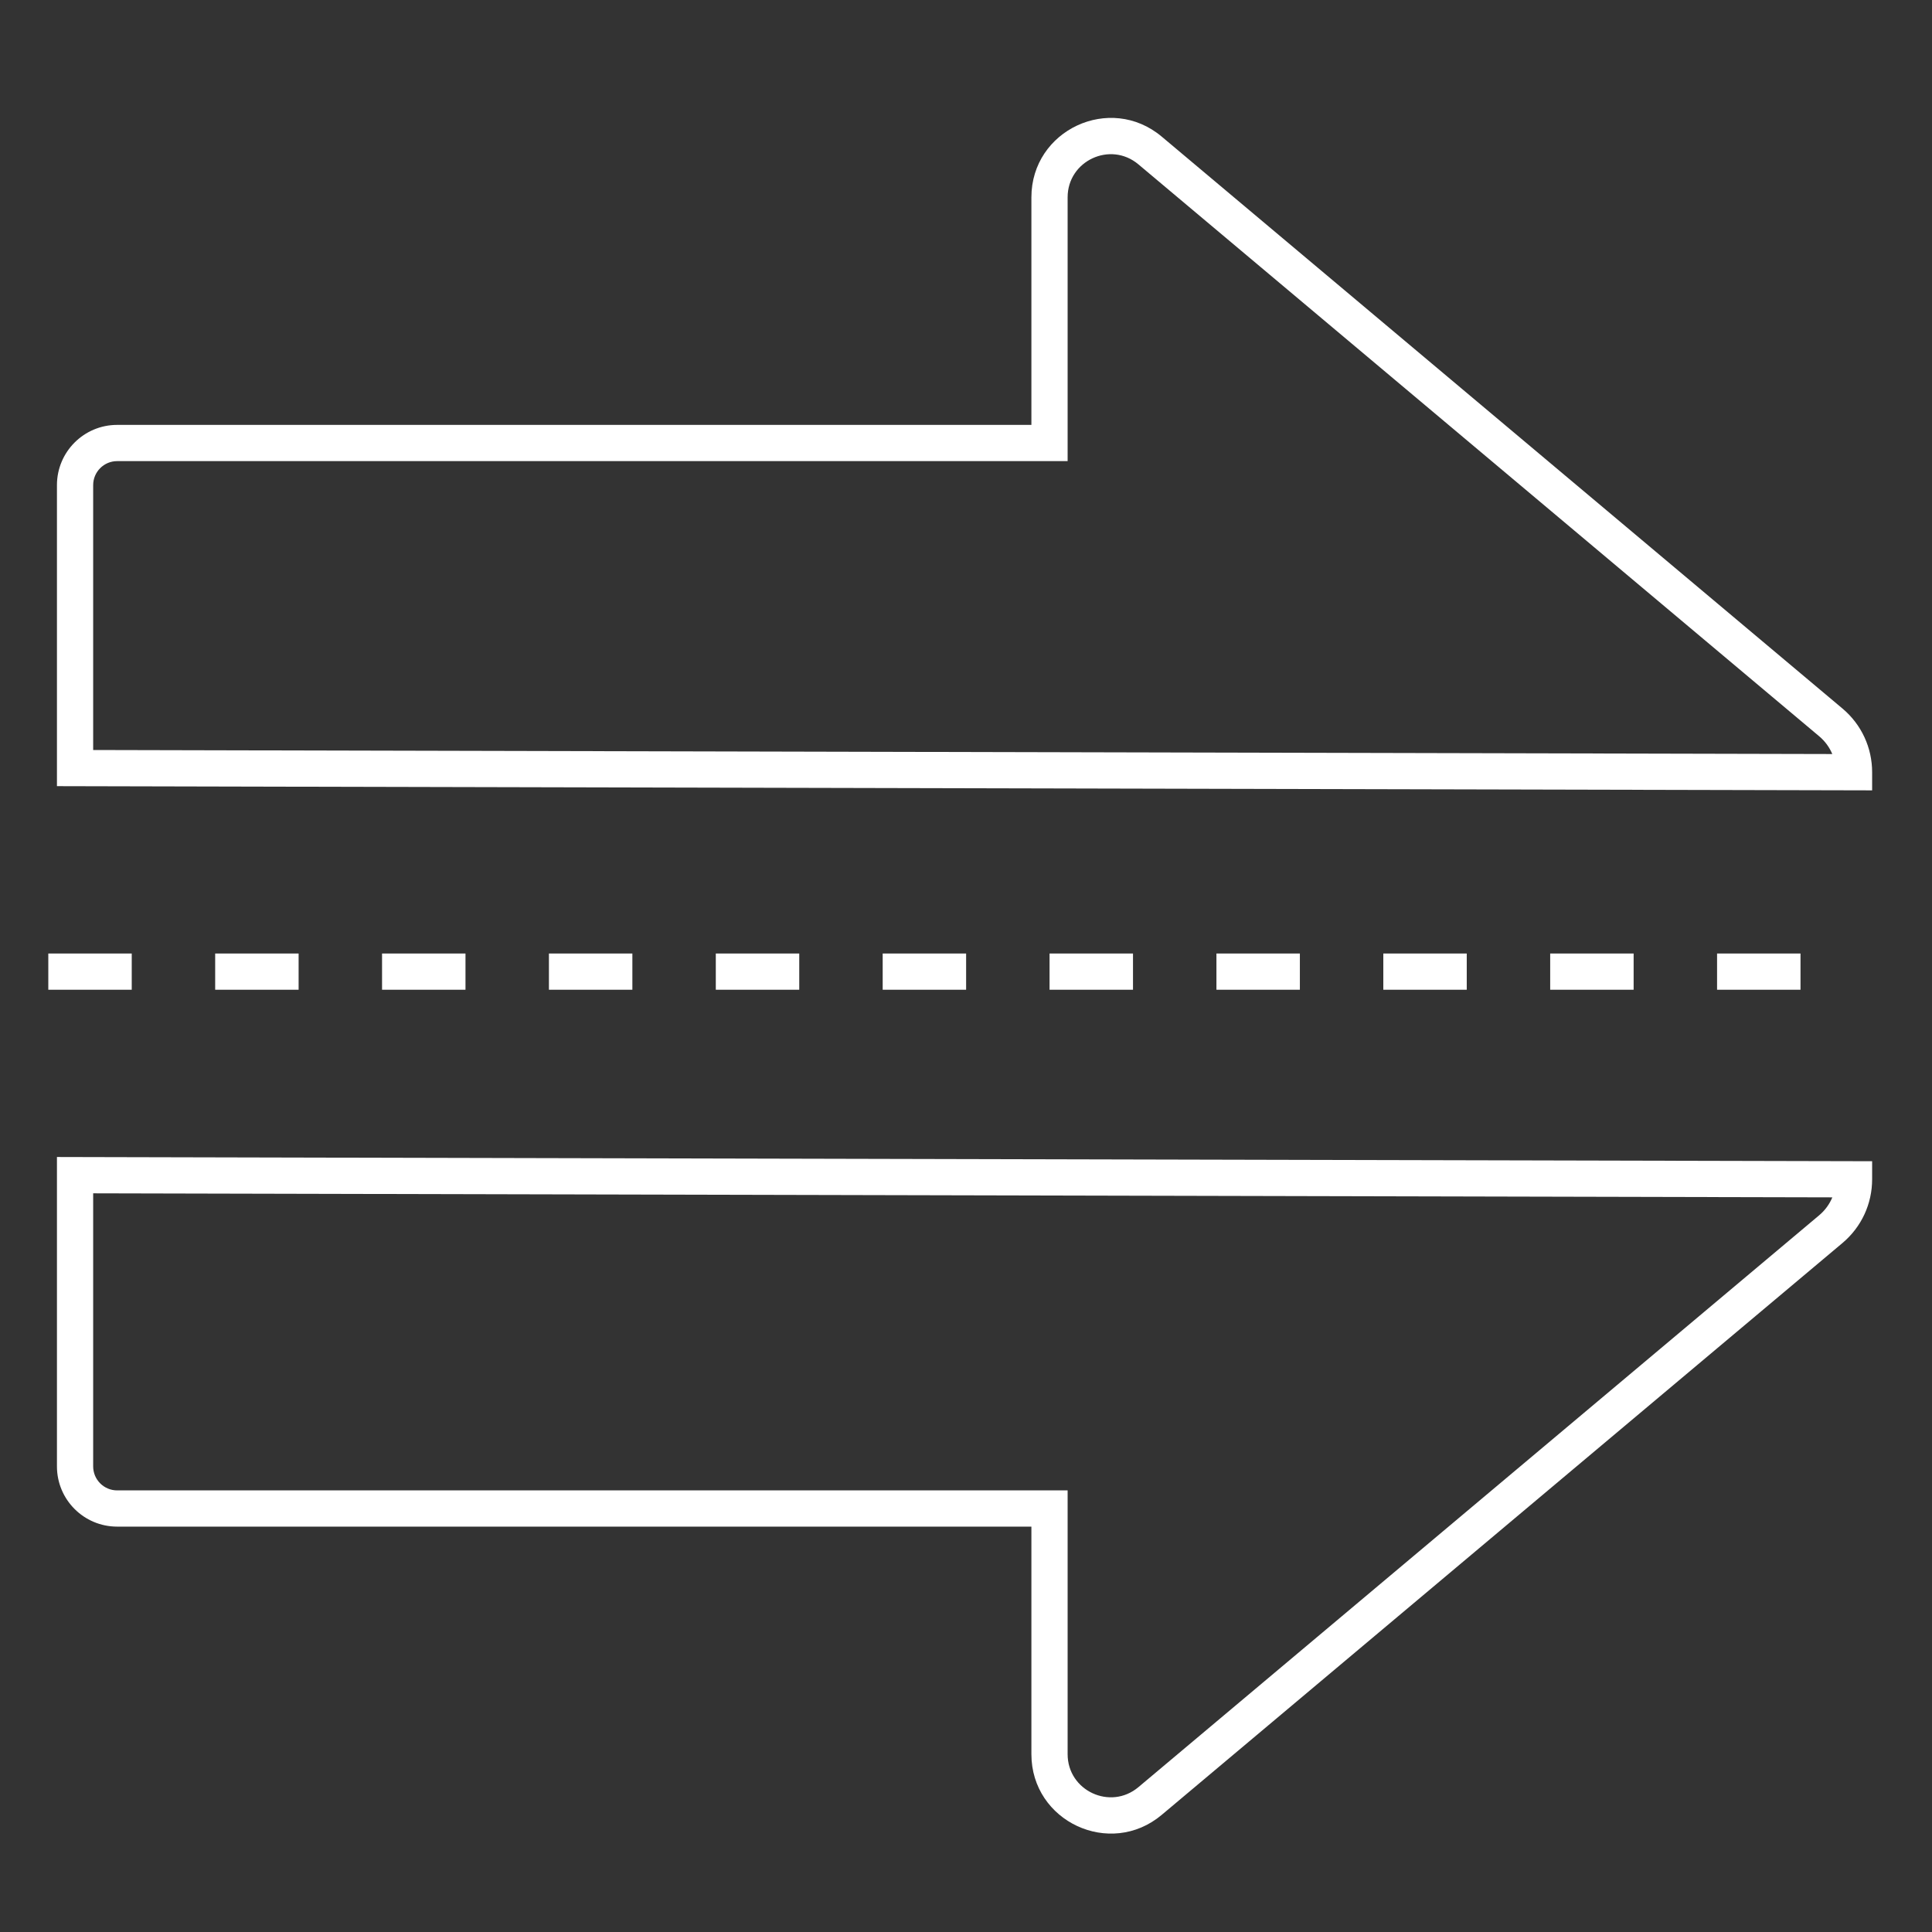 <?xml version="1.0" encoding="UTF-8"?>
<svg width="80px" height="80px" viewBox="0 0 80 80" version="1.1" xmlns="http://www.w3.org/2000/svg" xmlns:xlink="http://www.w3.org/1999/xlink">
    <rect x="0" y="0" width="80" height="80" fill="#333333" stroke="none"/>
    <!-- Generator: Sketch 53.2 (72643) - https://sketchapp.com -->
    <title>Traffic-Steering_icon80x80_white</title>
    <desc>Created with Sketch.</desc>
    <g id="Traffic-Steering_icon80x80_white" stroke="none" stroke-width="1" fill="none" fill-rule="evenodd">
        <g id="Group-7" transform="translate(2, 4)" fill="#FFFFFF" fill-rule="nonzero">
            <path d="M40.708,13.594 L40.708,4.171 C40.708,1.382 43.968,-0.137 46.104,1.657 L74.292,25.338 C75.084,26.003 75.521,26.966 75.521,27.975 L75.521,28.727 L0.358,28.553 L0.358,16.088 C0.358,14.711 1.474,13.594 2.851,13.594 L40.708,13.594 Z M73.327,26.486 L45.139,2.806 C43.979,1.831 42.208,2.656 42.208,4.171 L42.208,15.094 L2.851,15.094 C2.303,15.094 1.858,15.539 1.858,16.088 L1.858,27.056 L73.871,27.223 C73.754,26.944 73.571,26.691 73.327,26.486 Z" id="Stroke-1"></path>
            <path d="M1.858,45.413 L1.858,56.72 C1.858,57.269 2.303,57.714 2.851,57.714 L42.208,57.714 L42.208,68.637 C42.208,70.151 43.979,70.976 45.139,70.002 L73.327,46.323 C73.572,46.117 73.756,45.862 73.873,45.58 L1.858,45.413 Z M40.708,59.214 L2.851,59.214 C1.474,59.214 0.358,58.098 0.358,56.72 L0.358,43.909 L75.521,44.084 L75.521,44.832 C75.521,45.841 75.085,46.804 74.292,47.471 L46.104,71.15 C43.968,72.944 40.708,71.426 40.708,68.637 L40.708,59.214 Z" id="Stroke-3"></path>
            <path d="M0,36.983 L0,35.483 L3.455,35.483 L3.455,36.983 L0,36.983 Z M6.91,36.983 L6.91,35.483 L10.365,35.483 L10.365,36.983 L6.91,36.983 Z M13.82,36.983 L13.82,35.483 L17.275,35.483 L17.275,36.983 L13.82,36.983 Z M20.73,36.983 L20.73,35.483 L24.185,35.483 L24.185,36.983 L20.73,36.983 Z M27.64,36.983 L27.64,35.483 L31.095,35.483 L31.095,36.983 L27.64,36.983 Z M34.55,36.983 L34.55,35.483 L38.005,35.483 L38.005,36.983 L34.55,36.983 Z M41.46,36.983 L41.46,35.483 L44.915,35.483 L44.915,36.983 L41.46,36.983 Z M48.37,36.983 L48.37,35.483 L51.825,35.483 L51.825,36.983 L48.37,36.983 Z M55.28,36.983 L55.28,35.483 L58.735,35.483 L58.735,36.983 L55.28,36.983 Z M62.19,36.983 L62.19,35.483 L65.645,35.483 L65.645,36.983 L62.19,36.983 Z M69.1,36.983 L69.1,35.483 L72.555,35.483 L72.555,36.983 L69.1,36.983 Z" id="Stroke-5"></path>
        </g>
    </g>
</svg>